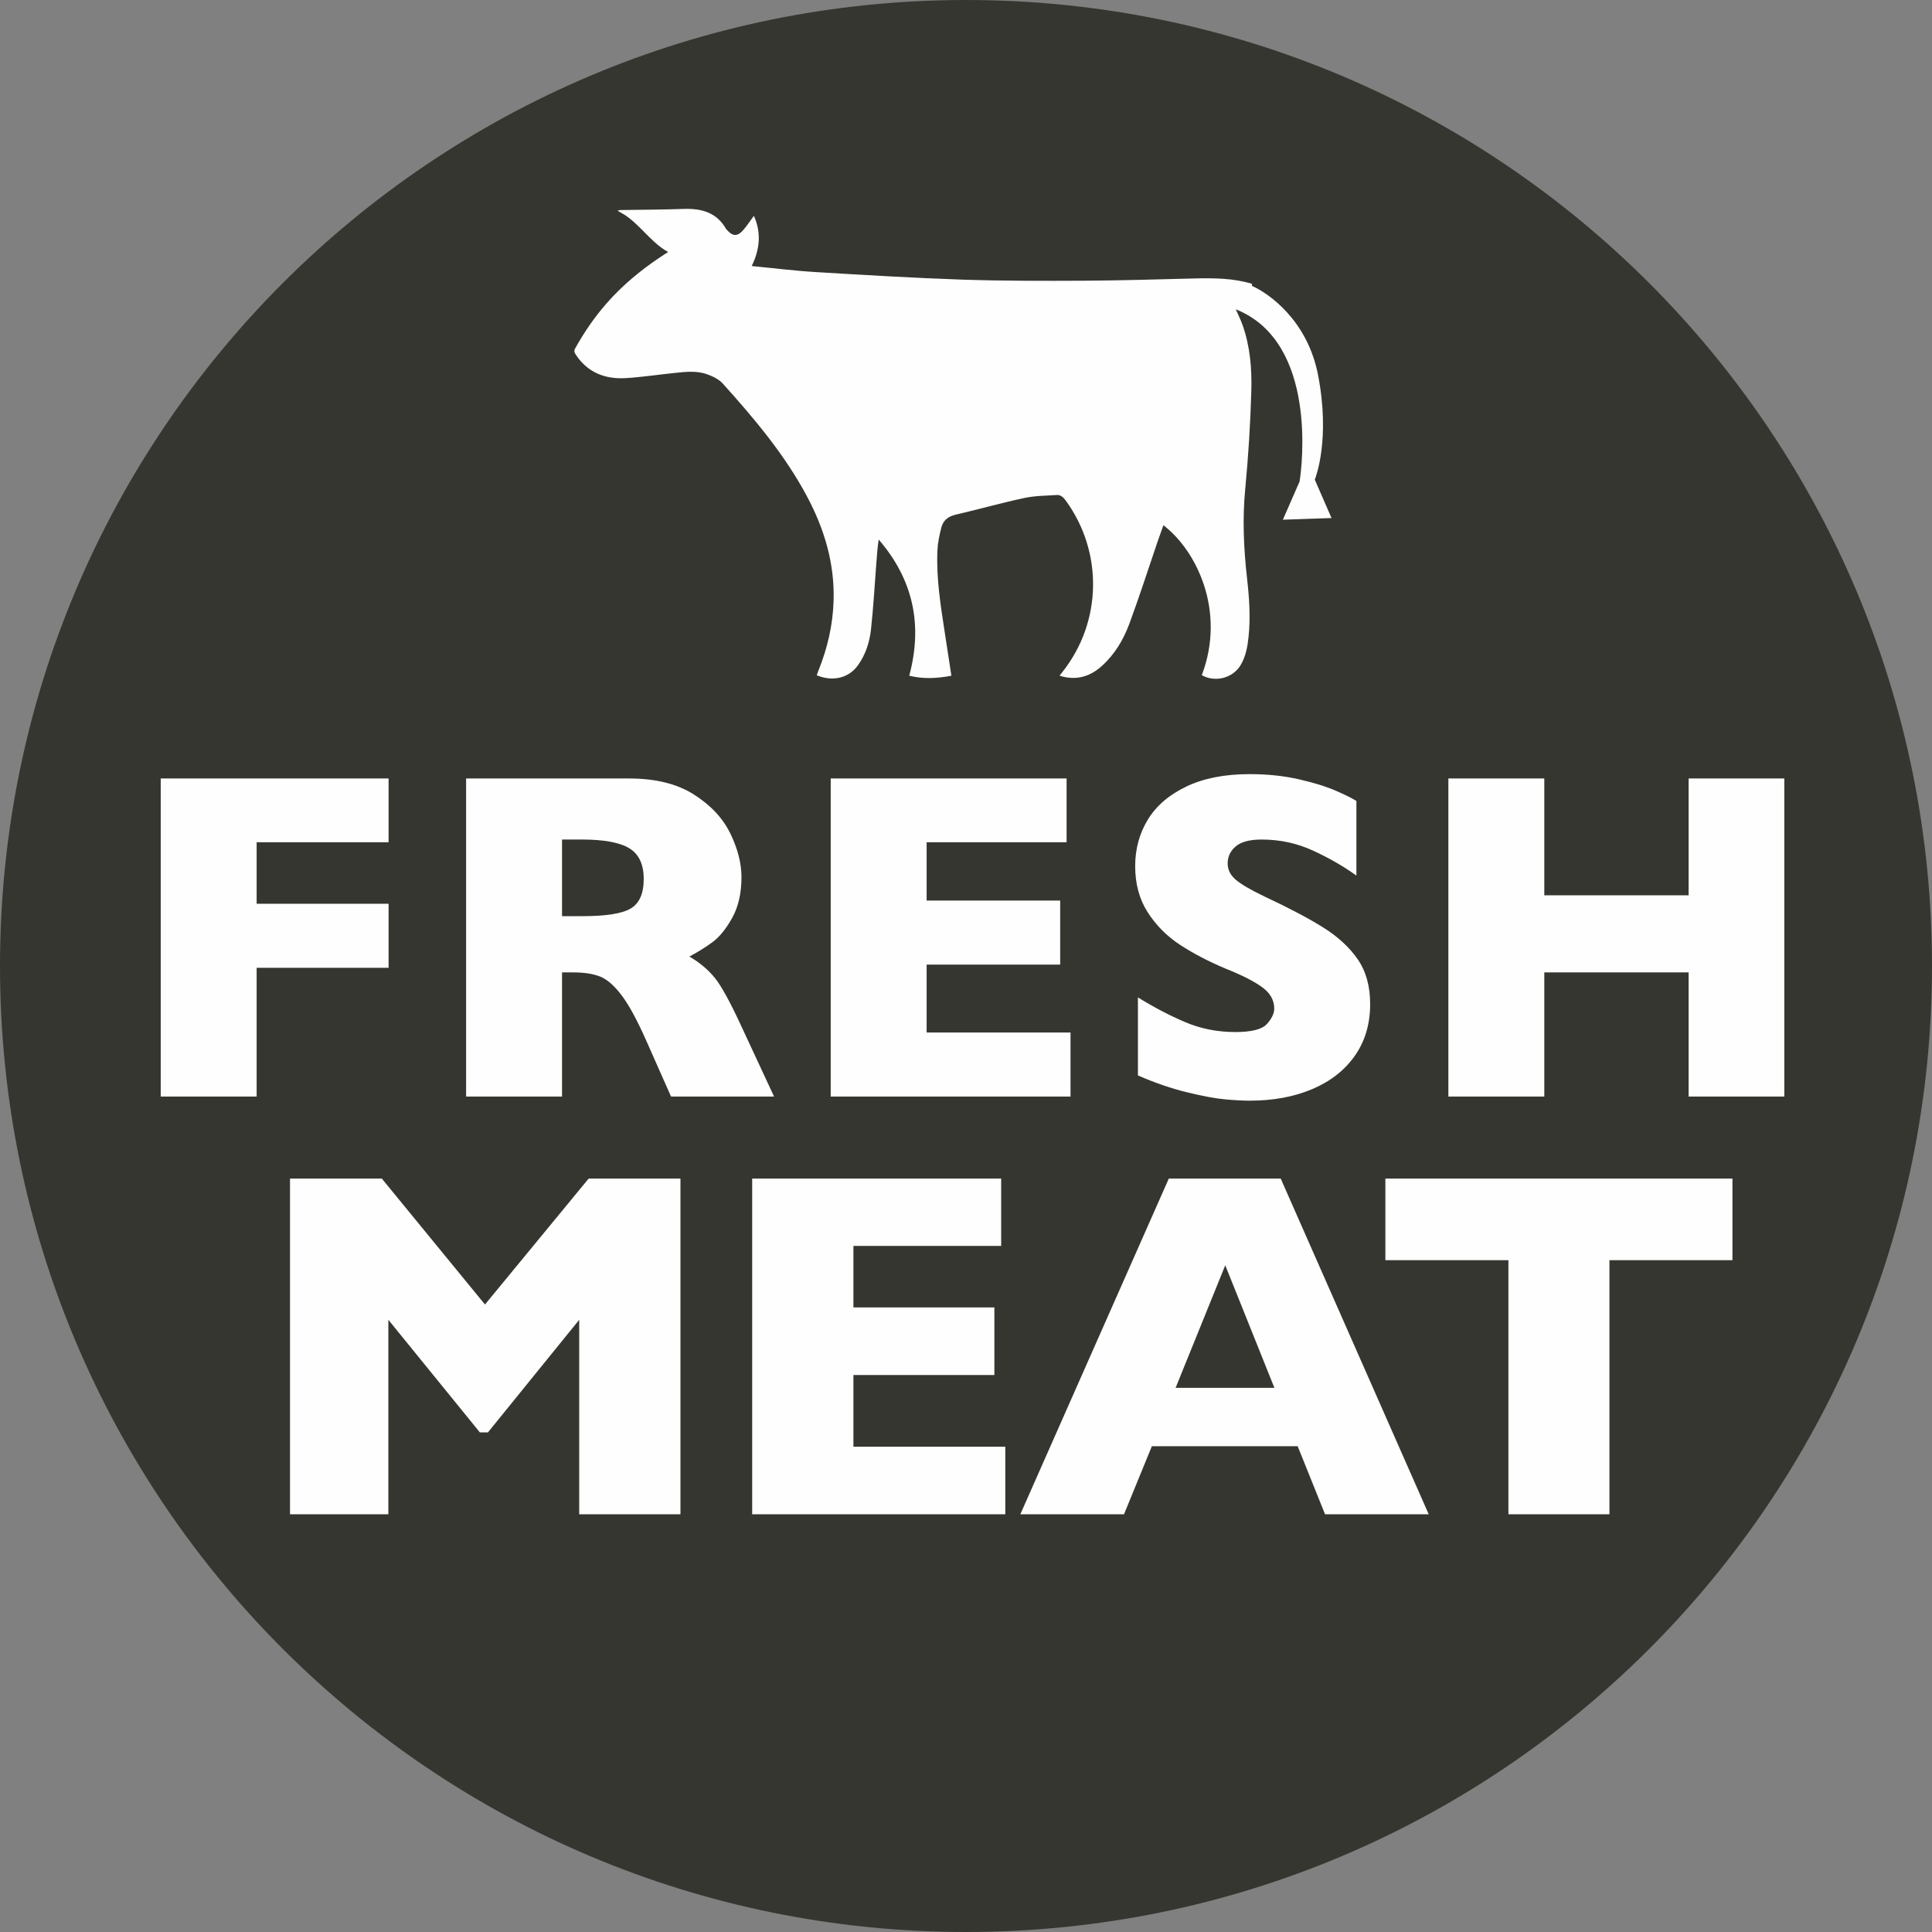 <?xml version="1.0" encoding="UTF-8"?><svg version="1.1" width="74px" height="74px" viewBox="0 0 74.0 74.0" xmlns="http://www.w3.org/2000/svg" xmlns:xlink="http://www.w3.org/1999/xlink"><rect x="0" y="0" width="74.0" height="74.0" fill="#808080" stroke="none"/><defs><clipPath id="i0"><path d="M37,0 C57.435,0 74,16.565 74,37 C74,57.435 57.435,74 37,74 C16.565,74 0,57.435 0,37 C0,16.565 16.565,0 37,0 Z"></path></clipPath><clipPath id="i1"><path d="M3.516,0 L7.468,4.824 L11.439,0 L14.955,0 L14.955,12.858 L11.077,12.858 L11.077,5.409 L7.58,9.723 L7.273,9.723 L3.767,5.409 L3.767,12.858 L0,12.858 L0,0 L3.516,0 Z"></path></clipPath><clipPath id="i2"><path d="M9.537,0 L9.537,2.579 L3.878,2.579 L3.878,4.936 L9.277,4.936 L9.277,7.524 L3.878,7.524 L3.878,10.27 L9.695,10.27 L9.695,12.858 L0,12.858 L0,0 L9.537,0 Z"></path></clipPath><clipPath id="i3"><path d="M9.973,0 L15.642,12.858 L11.671,12.858 L10.623,10.251 L5.038,10.251 L3.971,12.858 L0,12.858 L5.687,0 L9.973,0 Z M7.849,3.321 L5.947,8.016 L9.732,8.016 L7.849,3.321 Z"></path></clipPath><clipPath id="i4"><path d="M13.294,0 L13.294,3.126 L8.582,3.126 L8.582,12.858 L4.713,12.858 L4.713,3.126 L0,3.126 L0,0 L13.294,0 Z"></path></clipPath><clipPath id="i5"><path d="M8.728,0 L8.728,2.443 L3.674,2.443 L3.674,4.799 L8.728,4.799 L8.728,7.251 L3.674,7.251 L3.674,12.182 L0,12.182 L0,0 L8.728,0 Z"></path></clipPath><clipPath id="i6"><path d="M6.249,0 C7.257,0 8.083,0.205 8.728,0.615 C9.372,1.025 9.836,1.523 10.121,2.109 C10.405,2.695 10.547,3.252 10.547,3.779 C10.547,4.395 10.428,4.915 10.191,5.339 C9.954,5.764 9.703,6.073 9.439,6.267 C9.176,6.46 8.88,6.645 8.552,6.82 C8.944,7.049 9.268,7.32 9.523,7.633 C9.778,7.947 10.125,8.581 10.564,9.536 L11.795,12.182 L7.849,12.182 L6.891,10.02 C6.539,9.229 6.223,8.65 5.941,8.284 C5.66,7.917 5.386,7.683 5.12,7.581 C4.853,7.478 4.509,7.427 4.087,7.427 L3.674,7.427 L3.674,12.182 L0,12.182 L0,0 L6.249,0 Z M4.447,2.338 L3.674,2.338 L3.674,5.273 L4.465,5.273 C5.361,5.273 5.975,5.175 6.306,4.979 C6.637,4.783 6.803,4.406 6.803,3.85 C6.803,3.287 6.618,2.895 6.249,2.672 C5.88,2.449 5.279,2.338 4.447,2.338 Z"></path></clipPath><clipPath id="i7"><path d="M9.035,0 L9.035,2.443 L3.674,2.443 L3.674,4.676 L8.789,4.676 L8.789,7.128 L3.674,7.128 L3.674,9.729 L9.185,9.729 L9.185,12.182 L0,12.182 L0,0 L9.035,0 Z"></path></clipPath><clipPath id="i8"><path d="M4.386,0 C5.065,0 5.694,0.066 6.271,0.198 C6.848,0.33 7.324,0.478 7.699,0.642 C8.074,0.806 8.332,0.935 8.473,1.028 L8.473,3.885 C7.975,3.527 7.419,3.208 6.807,2.927 C6.195,2.646 5.54,2.505 4.843,2.505 C4.386,2.505 4.055,2.593 3.85,2.769 C3.645,2.944 3.542,3.161 3.542,3.419 C3.542,3.659 3.645,3.867 3.85,4.043 C4.055,4.219 4.421,4.433 4.948,4.685 C5.886,5.124 6.636,5.52 7.198,5.871 C7.761,6.223 8.202,6.628 8.521,7.088 C8.84,7.548 9,8.121 9,8.807 C9,9.568 8.805,10.228 8.416,10.784 C8.026,11.341 7.482,11.767 6.785,12.063 C6.088,12.359 5.288,12.507 4.386,12.507 C4.134,12.507 3.825,12.491 3.458,12.458 C3.092,12.426 2.606,12.337 2,12.19 C1.393,12.044 0.762,11.827 0.105,11.54 L0.105,8.552 C0.721,8.933 1.326,9.249 1.92,9.501 C2.515,9.753 3.152,9.879 3.832,9.879 C4.459,9.879 4.865,9.775 5.049,9.567 C5.234,9.359 5.326,9.164 5.326,8.982 C5.326,8.654 5.168,8.377 4.852,8.152 C4.535,7.926 4.075,7.693 3.472,7.453 C2.804,7.172 2.218,6.866 1.714,6.535 C1.21,6.204 0.798,5.789 0.479,5.291 C0.16,4.793 0,4.204 0,3.524 C0,2.868 0.161,2.275 0.483,1.745 C0.806,1.214 1.298,0.791 1.96,0.475 C2.622,0.158 3.431,0 4.386,0 Z"></path></clipPath><clipPath id="i9"><path d="M3.674,0 L3.674,4.474 L9.202,4.474 L9.202,0 L12.867,0 L12.867,12.182 L9.202,12.182 L9.202,7.427 L3.674,7.427 L3.674,12.182 L0,12.182 L0,0 L3.674,0 Z"></path></clipPath><clipPath id="i10"><path d="M5.814,0.776 C5.818,0.781 5.823,0.785 5.827,0.79 C6.074,1.071 6.255,1.071 6.498,0.777 C6.629,0.618 6.744,0.445 6.876,0.267 C7.167,0.919 7.104,1.55 6.792,2.19 C7.628,2.27 8.433,2.372 9.242,2.421 C11.114,2.534 12.988,2.647 14.864,2.711 C16.421,2.762 17.981,2.76 19.541,2.752 C20.938,2.744 22.337,2.701 23.735,2.666 C24.484,2.648 25.229,2.651 25.954,2.871 L25.952,2.95 C26.609,3.24 28.084,4.281 28.485,6.367 C28.958,8.816 28.4,10.271 28.359,10.372 L29,11.842 L27.137,11.906 L27.778,10.442 C27.778,10.442 28.544,5.846 25.939,4.158 L25.938,4.17 C25.936,4.164 25.934,4.159 25.931,4.153 C25.748,4.036 25.549,3.932 25.332,3.846 C25.426,4.052 25.521,4.249 25.594,4.454 C25.884,5.272 25.953,6.128 25.928,6.98 C25.892,8.231 25.815,9.483 25.695,10.729 C25.584,11.878 25.636,13.014 25.765,14.154 C25.849,14.897 25.901,15.642 25.823,16.389 C25.784,16.768 25.717,17.142 25.518,17.477 C25.219,17.976 24.54,18.149 24.032,17.86 C24.964,15.403 23.829,13.084 22.561,12.118 C22.485,12.331 22.41,12.537 22.338,12.745 C21.979,13.797 21.641,14.856 21.254,15.898 C21.031,16.498 20.703,17.054 20.217,17.496 C19.753,17.922 19.217,18.078 18.584,17.882 C18.631,17.821 18.669,17.771 18.707,17.722 C20.214,15.802 20.256,13.139 18.817,11.167 C18.728,11.045 18.626,10.951 18.476,10.96 C18.058,10.988 17.631,10.987 17.224,11.076 C16.347,11.264 15.483,11.509 14.608,11.712 C14.319,11.778 14.127,11.93 14.057,12.199 C13.982,12.49 13.918,12.791 13.905,13.09 C13.859,14.152 14.029,15.197 14.189,16.242 C14.271,16.783 14.354,17.326 14.44,17.882 C13.885,17.987 13.355,18.013 12.826,17.881 C13.353,15.92 12.971,14.19 11.656,12.666 C11.608,12.977 11.588,13.285 11.564,13.591 C11.5,14.43 11.452,15.27 11.361,16.106 C11.307,16.596 11.157,17.07 10.86,17.483 C10.514,17.967 9.909,18.122 9.283,17.865 C9.301,17.813 9.319,17.759 9.34,17.706 C9.692,16.837 9.903,15.937 9.929,14.998 C9.969,13.57 9.572,12.25 8.904,11.002 C8.052,9.407 6.892,8.034 5.688,6.695 C5.541,6.53 5.309,6.417 5.094,6.339 C4.704,6.194 4.288,6.239 3.882,6.28 C3.241,6.345 2.603,6.445 1.96,6.483 C1.18,6.528 0.516,6.273 0.064,5.599 C0.013,5.52 -0.031,5.454 0.03,5.345 C0.371,4.733 0.762,4.159 1.224,3.63 C1.833,2.934 2.535,2.353 3.296,1.844 L3.593,1.651 L3.446,1.566 C2.865,1.181 2.504,0.61 1.919,0.224 L1.653,0.071 C1.722,0.054 1.74,0.046 1.758,0.046 C2.563,0.032 3.368,0.031 4.173,0.003 C4.864,-0.023 5.451,0.132 5.814,0.776 Z"></path></clipPath></defs><g clip-path="url(#i0)"><polygon points="0,0 74,0 74,74 0,74 0,0" stroke="none" fill="#363631"></polygon></g><g transform="translate(11.108 45.142)"><g clip-path="url(#i1)"><polygon points="0,0 14.955,0 14.955,12.858 0,12.858 0,0" stroke="none" fill="#FFFEFE"></polygon></g><g transform="translate(17.702 0.0)"><g clip-path="url(#i2)"><polygon points="0,0 9.695,0 9.695,12.858 0,12.858 0,0" stroke="none" fill="#FFFEFE"></polygon></g></g><g transform="translate(27.973 0.0)"><g clip-path="url(#i3)"><polygon points="0,0 15.642,0 15.642,12.858 0,12.858 0,0" stroke="none" fill="#FFFEFE"></polygon></g></g><g transform="translate(41.955 0.0)"><g clip-path="url(#i4)"><polygon points="0,0 13.294,0 13.294,12.858 0,12.858 0,0" stroke="none" fill="#FFFEFE"></polygon></g></g></g><g transform="translate(6.156 29.651)"><g transform="translate(0.0 0.167)"><g clip-path="url(#i5)"><polygon points="0,0 8.728,0 8.728,12.182 0,12.182 0,0" stroke="none" fill="#FFFEFE"></polygon></g></g><g transform="translate(11.697 0.167)"><g clip-path="url(#i6)"><polygon points="0,0 11.795,0 11.795,12.182 0,12.182 0,0" stroke="none" fill="#FFFEFE"></polygon></g></g><g transform="translate(25.662 0.167)"><g clip-path="url(#i7)"><polygon points="0,0 9.185,0 9.185,12.182 0,12.182 0,0" stroke="none" fill="#FFFEFE"></polygon></g></g><g transform="translate(37.324 0.0)"><g clip-path="url(#i8)"><polygon points="0,0 9,0 9,12.507 0,12.507 0,0" stroke="none" fill="#FFFEFE"></polygon></g></g><g transform="translate(49.32 0.167)"><g clip-path="url(#i9)"><polygon points="0,0 12.867,0 12.867,12.182 0,12.182 0,0" stroke="none" fill="#FFFEFE"></polygon></g></g></g><g transform="translate(22.0 8.0)"><g clip-path="url(#i10)"><polygon points="-2.45220511e-14,-1.28321832e-14 29,-1.28321832e-14 29,18 -2.45220511e-14,18 -2.45220511e-14,-1.28321832e-14" stroke="none" fill="#FFFEFE"></polygon></g></g></svg>